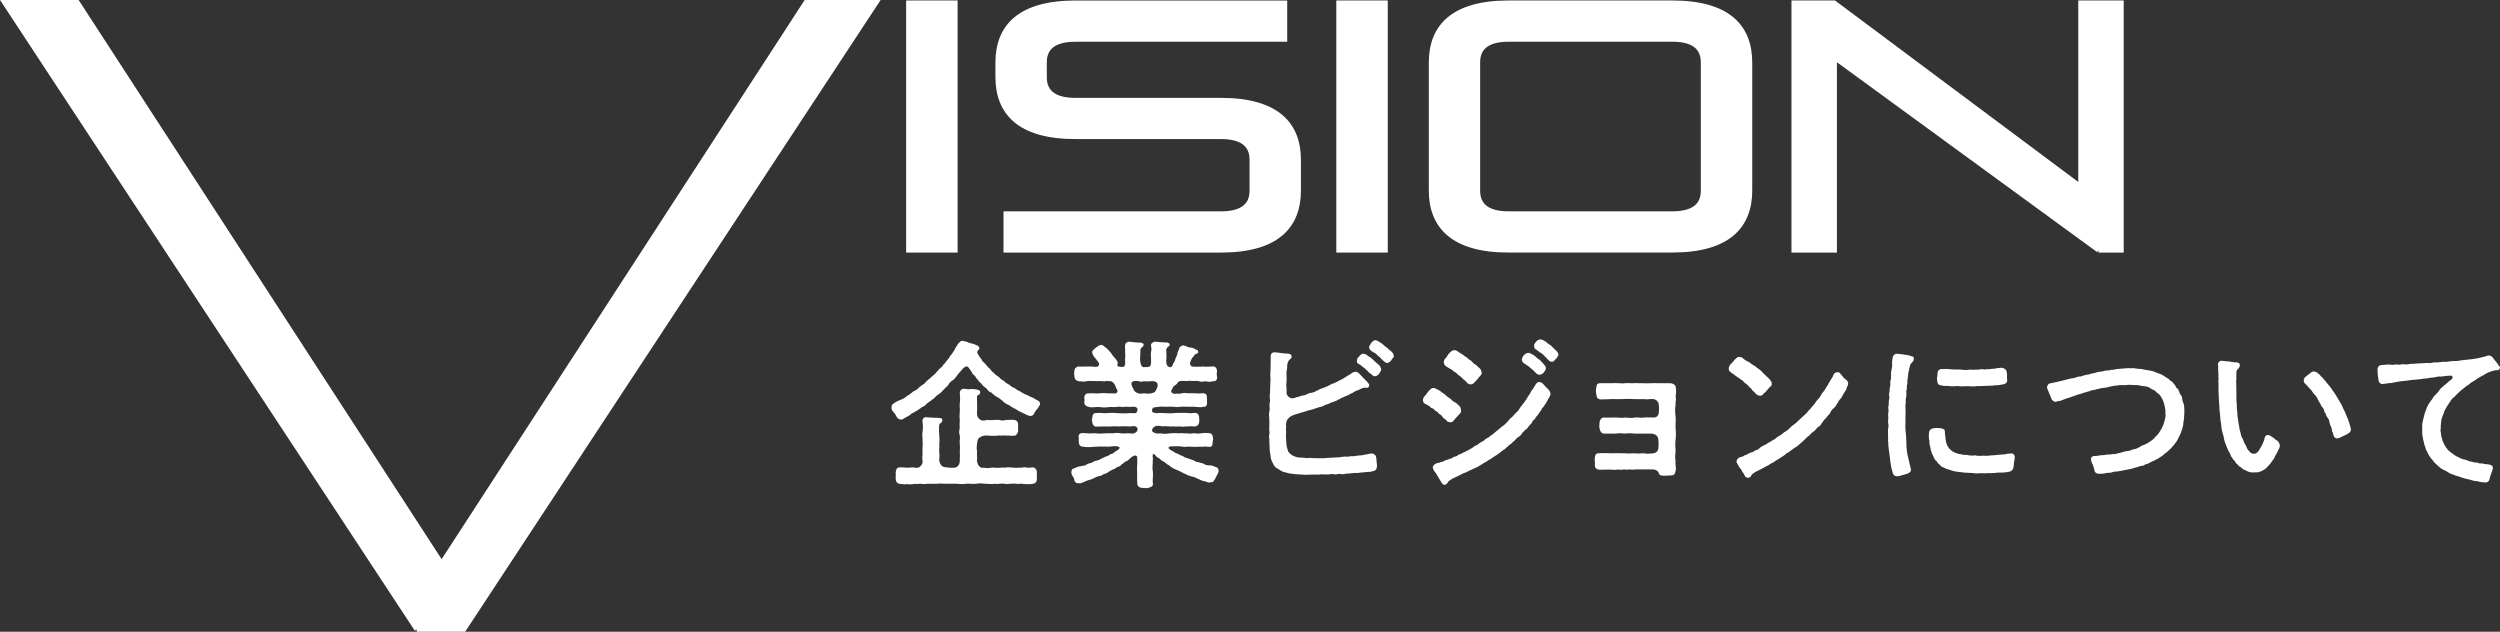 <?xml version="1.0" encoding="UTF-8"?><svg id="_レイヤー_2" xmlns="http://www.w3.org/2000/svg" viewBox="0 0 534.1 134.96"><rect x="0" y="0" width="534.1" height="134.96" fill="#333333" stroke="none"/><g id="_デザイン"><path d="M222.23,86.32c0,.13-.1.3-.24.4-.13.37-.34.64-.54.81-.24.4-.5.5-.5.84-.24.4-.64.54-.84.5-.44-.03-1.24-.47-1.85-.77-.57-.2-.98-.57-1.38-.77-.44-.1-1.08-.67-1.38-.81-.37-.13-.98-.47-1.31-.87-.37-.24-.74-.67-1.31-.91-.34-.17-.64-.47-1.08-.87-.5-.13-.71-.44-1.08-.91-.34-.24-.74-.47-1.04-.98-.44-.3-.6-.67-.94-1.01-.4-.37-.3-.64-.64-.81-.27-.13-.54-.67-.6-.84l-.61-.84c-.4-.54-1.08.13-1.45.57-.17.3-.54.54-.81.98-.4.5-.54.77-.98,1.14-.47.24-.87.67-1.08,1.11l-1.08,1.08c-.37.5-.87.81-1.14,1.01-.57.3-.64.77-1.18.98-.3.37-.94.61-1.21.94-.24.27-.47.5-1.01.71-.4.34-.37.27-.77.54-.37.3-.71.34-.87.57-.4.1-.67.3-.91.57-.4.2-.47.27-.84.47-.54.27-.81.6-1.11.47-.77,0-1.01-.84-1.28-1.28-.37-.34-.71-.74-.71-1.21v-.13c0-.5.3-.71.67-.94.27-.24.67-.34,1.04-.54.71-.3,1.21-.5,1.65-.97.24-.03.61-.4.84-.54.17-.1.47-.47.84-.57.3-.1.57-.37.81-.61.24-.27.4-.3.81-.64.44-.17.5-.47.81-.71.24-.17.44-.5.81-.67.24-.37.44-.34.77-.74.34-.13.37-.44.74-.74.3-.37.3-.4.71-.74.3-.2.54-.57.67-.77.27-.17.44-.57.64-.77.27-.17.47-.67.61-.77.07-.34.37-.4.57-.81.3-.37.37-.61.54-.81.03-.24.24-.47.5-.87.1-.37.44-.5.6-.77.1-.1.27-.2.44-.2h.17c.2,0,.27.17.47.13.3-.07.57.24,1.11.37.37.07.81.17,1.18.37.4.07.81.4.77.77-.03.34-.2.24-.34.44-.17.24-.13.57.07.81.24.4.44.74.74,1.08.1.44.5.61.84,1.01.3.3.5.67.87.94.4.37.47.74.91.91.2.37.57.54.98.84.4.3.5.57,1.04.81.24.17.54.54,1.04.77.4.13.57.57,1.08.71.47.13.67.5,1.11.67.47.17.64.4,1.11.61.3.24.81.3,1.18.57.24.17.87.3,1.18.57.37.27,1.14.47,1.14.94v.07s.03.1.03.13ZM221.52,100.95c0,.44-.03.88,0,1.31.03.54-.2,1.04-.91,1.11-.3.07-.57.07-.81.07-.2,0-.44,0-.71-.03h-.2c-.4,0-.81-.13-1.28-.03-.37.03-1.11-.17-1.45-.03-.44-.03-.77.07-1.08.07-.13,0-.27,0-.37-.07-.64-.13-1.51.13-2.05,0-.77.13-1.31,0-2.08,0-.74-.07-1.24-.13-2.08,0-.67.1-1.35-.07-2.08,0-.71.1-1.51.07-2.09,0-.67-.03-1.28,0-2.05,0-.74.03-1.48-.13-2.08,0-.61,0-1.24.03-2.05,0-.27.03-.5.07-.74.07s-.47-.03-.71-.07c-.61.03-1.01.07-1.45.03-.2.07-.47.1-.77.1-.24,0-.47-.03-.71-.07-.1.03-.24.07-.4.07-.37,0-.81-.1-1.11-.1-.71-.1-.87-.57-.91-1.11-.03-.34.07-.71,0-1.31.07-.54.2-1.18.91-1.11.84-.07,1.38.17,2.22.03.17.03.57-.07.81,0,.27.13.81.03.98,0,.24-.07.87-.64.84-1.34-.17-.5.03-1.45-.03-2.39-.03-.5.13-1.28,0-1.95.07-.77-.13-1.14,0-1.92.13-.74.1-1.45,0-2.22-.1-.71.5-1.04.94-.91.57.03,1.01.1,1.35.07.5.1.91-.03,1.35.1.37-.03.6.1.6.4,0,.24-.1.5-.27.61-.5.27-.34.47-.44.84-.03.64,0,1.28.07,2.15.13.71-.07,1.48,0,2.22-.13.71.1,1.61,0,2.35-.13.5.07,1.21.54,1.65.37.34,1.21.3,1.51.37.44.07.98-.03,1.28,0,.54-.07,1.08-.71,1.04-1.55-.03-.47.07-1.08,0-1.78.07-.74.03-1.28,0-1.75-.13-.5.13-1.21,0-1.75-.17-.44-.17-1.18,0-1.71-.07-.4-.03-1.08,0-1.75-.1-.44-.03-1.24,0-1.72.07-.71-.1-.97,0-1.71.1-.81.07-1.61,0-2.22,0-.57.44-.97.94-.91.44.07.91.13,1.41.07.3-.1.94.07,1.35.1.27.07.54.17.64.4.1.27-.1.64-.27.71-.57.17-.34.54-.4.71,0,.91.07,1.82.03,2.46-.07.88-.07,1.58.5,2.02.5.47,1.08.34,1.65.17.57.17,1.88-.07,2.52,0,.54.17,1.04.17,1.55,0,.37.1,1.08-.1,1.61,0,.71.07.94.47.94,1.11-.03.3-.03.67,0,1.14,0,.5-.44,1.28-.94,1.11-.54.13-.98-.07-1.61,0-.5-.07-1.14.03-1.55-.03-.67.1-1.75.13-2.52,0-.87,0-1.18.17-1.61.44-.54.34-.44.91-.54,1.14-.1.71-.13,1.38,0,1.88-.13.57.1,1.35-.03,1.85-.03.34.24.98.4,1.18.34.37.5.47.94.4.64.03,1.11.17,1.61,0,.54-.13.98.13,1.55,0,.4.1.87-.13,1.51,0,.47-.13.91-.07,1.45-.03.44-.03.98.17,1.45,0,.64.13,1.04-.17,1.48-.03.54.13.91,0,1.51,0,.44-.03.91.4.91,1.11Z" fill="#fff" stroke-width="0"/><path d="M260.36,100.58c0,.44-.67,1.45-.77,1.72-.3.44-.37.81-.91.71-.44.17-.54.1-1.14-.17-.5-.03-.87-.2-1.51-.5-.57-.27-.91-.47-1.45-.54-.5-.24-.94-.2-1.08-.44-.74-.24-1.28-.64-1.78-.84-.67-.24-1.31-.54-1.75-.94-.24-.24-.61-.34-.84-.54-.13-.24-.47-.4-.81-.57-.44-.24-.54-.57-.87-.67-.4-.1-.54-.61-.87-.74-.3-.34-.4.4-.3.71.07.2,0,.2,0,.47.03.87-.17,1.78.03,2.52.07,1.11-.13,1.88,0,2.59.07.54-.44.74-1.11.91-.07.03-.2.03-.27.03h-.07c-.24,0-.44-.07-.61-.07-.07,0-.1,0-.17.03-.61-.03-1.11-.37-1.11-.94-.07-.81,0-1.85-.03-2.56-.1-.67.07-1.58.03-2.52.07-.24-.13-.3,0-.5-.07-.5-.57-.54-1.08-.17-.17.07-.3.27-.47.4-.34.27-.57.57-.91.61-.4.13-.5.54-.87.61-.2.27-.37.5-.87.57-.24.03-.47.44-.91.5-.24.17-.64.24-.91.5-.24.2-.74.47-.94.47-.24,0-.57.44-1.08.47-.64.07-.98.4-1.65.67-.57.2-1.28.34-1.65.6-.57.24-1.04.4-1.14.24-.67.17-1.01-.4-1.04-.98-.1-.27-.57-.74-.57-1.28v-.13c.07-.54.24-.64.54-.74.61-.2.91-.44,1.38-.44.57-.2,1.04-.07,1.35-.4.2-.2.84-.27,1.04-.37.34-.17.67-.4,1.04-.44.24-.07.74-.17,1.04-.44.3-.1.6-.27,1.01-.47.34,0,.71-.3,1.01-.5.44,0,.61-.3.98-.54.07-.07.1-.07.4-.24.61-.37.71-.77.17-.81-.27-.24-1.51,0-2.05,0-.27.07-.74-.13-.87,0-.77-.07-1.41.03-2.19.03-.64.1-1.58.1-2.22,0-.67-.03-1.01-.27-1.04-1.11,0-.34-.03-.44,0-.71-.13-.5-.03-1.21,1.04-1.11.91.07,1.48.13,2.22.03.57.07,1.35.13,2.19.03.54.03,1.04-.1,1.78,0,.44-.1,1.04-.13,1.82,0,.44.1,1.24-.07,1.88,0,.61.13,1.04,0,1.35-.27.34-.3.3-.67.24-.87-.44-.71-1.14-.24-1.92-.34-.67-.07-1.48,0-2.29,0-.77-.1-1.55.07-2.15.03-.64-.07-1.51.03-2.25,0-.64.17-1.04-.5-1.04-1.11-.17-.2-.07-.34,0-.67.07-.77.2-1.18,1.04-1.11.91-.1,1.45.13,2.25,0,.57-.03,1.35-.07,2.15.03.61,0,1.41.1,2.29,0,.94-.07,1.38.13,1.68-.1.3-.27.27-.71.24-.97-.3-.27-.67-.4-1.31-.27-.61.03-1.04-.1-1.55,0-.61.07-.98-.13-1.51,0-.4.07-1.04.03-1.48,0-.74.13-1.55.17-2.19.03-.74-.07-1.65.17-2.22,0-.64-.1-1.18-.47-1.08-1.11,0-.24.13-.3,0-.71-.03-.77.34-1.18,1.08-1.11.74-.07,1.55.1,2.22,0,.81-.1,1.35-.03,2.19.03.17-.07.54-.03.81,0,.64.1.98-.4.67-.91-.2-.07-.17-.47-.34-.67,0-.17-.37-.91-1.08-1.08-.37.17-.61-.13-.87,0-.44.17-.94-.03-1.45,0-.47.13-.91-.1-1.45.03-.57-.1-.87-.03-1.48.03-.4.17-.81-.03-1.48,0-.54-.17-.87-.27-.94-1.14-.03-.44-.13-.64,0-.91-.13-.54.44-1.14.94-1.11.84.07,1.45-.03,2.22,0,.37-.07.67.07.84.03.3.07.5.07.67,0,.4.13.81-.4.47-.94-.03-.17-.37-.34-.4-.54-.27-.34-.81-.81-.91-1.48-.17-.27.13-.54.47-.84.13-.2.37-.27.64-.5.1-.13.54-.34.77-.34.4-.07.74.44,1.24.77.37.3.84.98.98,1.08.17.37.3.47.71.94.4.47.77.91.57,1.31-.2.4.2.61,1.04.61.71,0,.64-.88.57-1.51,0-.4.13-1.04,0-1.71.13-.4-.07-.77,0-1.31-.03-.57.5-.87.84-.87h.07c.84.1,1.75.24,2.42.17.13.1.57.1.64.4,0,.47-.3.57-.4.67-.17.17-.34.4-.3.77.03.57-.13,1.65-.03,2.19.1.67.3,1.28.81,1.24.3-.07.77.03,1.01-.07.57-.1.5-.87.5-1.48.03-.57-.13-1.21,0-1.71.13-.47.07-.91,0-1.31-.17-.44.47-.87.84-.87h.07c.77.07,1.55.17,2.42.17.77.1.81.57.4.84-.4.2-.6.81-.47,1.01,0,.54.07,1.35-.03,1.95.03.61.07,1.01.3,1.21.3.24.5.37.77.2s.4-.44.4-.71c.17-.13.24-.44.4-.64.03-.27.27-.84.5-1.28,0-.54.24-.71.44-1.35-.03-.3.54-.54.81-.64.24.17.2.07.5.1.3.27.84.37,1.14.4.44.03.71.17,1.21.47.2,0,.27.1.37.4.1.4-.47.44-.64.57-.17.1-.2.3-.47.57-.4.37-.54,1.01-.67,1.38.1.47.37.77.91.67.17-.07.57.17.77,0,.37,0,.54.07.98-.03.57.1,1.51.03,2.22,0,.71-.1.98.71.91,1.11-.03.47-.1.6,0,.91.17.94-.34,1.18-.91,1.14-.5.13-.91.17-1.51,0-.64.1-1.01.17-1.48-.03-.34-.07-.87-.03-1.45-.03-.37-.13-.94.07-1.45,0-1.01-.1-1.41.07-1.55.3-.13.3-.27.27-.34.44-.44.34-.64.37-.74.67-.07.3-.3.5-.34.67-.07.24.1.6.77.67.44-.13,1.01.07,1.41-.1.5-.13,1.08-.1,1.51,0,.4-.1,1.04.03,1.51-.03.4.1,1.14.03,1.51,0,.74,0,.91.34.91.87,0,.37.03.54.03.94,0,.44.1,1.18-.94,1.11-.44.17-.87,0-1.51,0-.37-.07-1.08,0-1.51-.03-.54,0-.94-.07-1.51,0-.67-.03-.98.17-1.55,0-.61-.03-1.08-.03-1.58,0-.67.03-1.24-.1-1.65,0-.74.13-1.21.1-1.31.24-.4.61-.1,1.11.2.98.61.34,1.01,0,1.82.13.67-.03,1.78.13,2.39,0,.64-.07,1.01-.03,1.55-.03.37-.07,1.11.03,1.51,0,.5.13.98.03,1.51,0,.64-.03.87.47.91,1.08-.07.4.13.54,0,.74-.03.71-.44,1.01-.91,1.08-.54,0-1.08-.13-1.51,0-.64-.07-1.11.13-1.51,0-.47-.07-1.01.1-1.55-.03-.81.1-1.82-.13-2.39,0-.34-.1-1.21-.2-1.51-.03-.54.3-.5.4-.61.54-.13.27-.1.54.03.64.57.4,1.04.44,1.68.34.47.13,1.35.13,1.98,0,.54-.03,1.14-.1,1.92,0,.77-.13,1.18.07,1.88,0,.44.13,1.04,0,1.51-.03.44.13.98.1,1.51,0,.54-.07.87-.07,1.51-.03.61.03.87.37.91,1.11.13.24-.1.5-.07.88.03.54-.2,1.11-.84.94-.37-.07-.98-.07-1.51,0-.5-.07-1.14.07-1.51,0-.67.07-.91-.1-1.51-.03-.37,0-.64.13-1.01,0-.71-.13-1.58-.07-2.29-.07-.74-.03-1.01.34-.47.67.3.24.47.34.77.44.3.3.5.34,1.04.54.4.27.81.4,1.04.47.24.34.71.3,1.04.47.4.2.67.17,1.11.4.47.17.64.44,1.08.37.3.24.81.13,1.14.37.34.27.77.37,1.31.34.57,0,.81.2,1.31.37.5.13.54.5.54.71v.07ZM245.36,84.1c.64,0,1.51-.24,1.61-.77.1-.3.44-.64.34-1.14.07-.5-.67-.87-1.45-.74-.5.03-.91.07-1.45,0-.44.13-.87.1-1.08,0-.54-.13-1.48-.1-1.58.34-.17.54.37,1.14.57,1.71.34.37.98.67,1.48.61.44-.13,1.21-.03,1.55,0Z" fill="#fff" stroke-width="0"/><path d="M294.19,99.43c-.03.67-.17,1.08-.81,1.21-.71.27-1.48.13-2.02.27-.64,0-1.21.2-1.98.13-.44.03-1.08.13-1.45.13-.54-.03-.91.24-1.41.1-.64-.13-.87.17-1.45.07-.64-.17-.87,0-1.45.03h-.2c-.54,0-1.11-.1-1.61.03-.3-.03-.64-.03-.94-.03s-.61,0-.88.03c-.4.03-.74.03-1.04.03-.24,0-.44,0-.71-.03-.67-.1-1.28-.03-1.78-.13-.57-.1-1.18-.1-1.75-.34-.61-.03-1.21-.44-1.61-.74-.64-.27-.88-.61-1.18-1.28-.27-.37-.44-1.01-.5-1.68-.07-.64-.2-.81-.17-1.45.03-.34-.07-1.01-.07-1.45.07-.27-.07-.74-.07-1.14,0-.1.03-.24.07-.34.1-.5-.03-.71-.03-1.11,0-.1,0-.2.03-.34.03-.61,0-1.14,0-1.78,0-.34-.07-.67-.07-1.04,0-.24.03-.5.1-.77.17-.64-.13-1.11.07-1.82.17-.57-.13-1.08.03-1.78,0-.67.07-1.21.07-1.82-.07-.57.13-1.14.03-1.82-.1-.47.07-1.08.03-1.78-.03-.5.07-.87.03-1.85v-.84c0-.47.24-.84.87-.84.61.1.91.07,1.41.17.5.1.88.07,1.45.13.24,0,.71.1.74.57.03.47-.2.47-.37.64-.34.34-.3.37-.47.74-.2.47-.03,1.04-.17,1.45-.17.5-.03,1.31-.07,1.75.07.54-.07,1.11-.07,1.78.1.44.07.64.07,1.38.03.4.1.67.57,1.01.4.27.98.3,1.38.03.84-.13,1.11-.4,1.65-.44.57-.03,1.01-.5,1.61-.54.57-.03,1.11-.4,1.55-.61.57-.34,1.14-.4,1.75-.71.54-.17,1.01-.64,1.72-.77.61-.27,1.01-.54,1.68-.87.47-.2,1.04-.71,1.65-.98.44-.37.67-.5,1.14-.57.34,0,.64.2.84.4.3.3.67.74.91.98.37.4.67.6.97,1.01.24.24.27.44.2.71-.1.34-.4.4-.91.3-.87.1-1.04.47-1.55.57-.47.2-.71.24-.94.5-.47.2-.64.24-1.01.5-.47.24-.74.24-1.01.47-.37.03-.54.27-1.01.47-.4.13-.64.44-1.04.44-.2.17-.61.17-1.04.44-.47.27-.64.13-1.04.4-.37.27-.81.34-1.04.37-.67.17-1.31.47-1.71.54-.71.17-1.14.3-1.68.5-.54.1-1.04.34-1.75.5-.97.34-1.31.57-1.71,1.11-.3.4-.34,1.31-.27,1.58-.1.47,0,.64,0,1.28-.07.44-.03,1.04,0,1.61.03.74.1,1.28.2,1.58.13.4.2.88.57,1.18.3.24.5.44.84.57.54.24.98.34,1.48.34.64-.03,1.18.13,1.58.1.37-.1.81,0,1.31.03.54-.07.84.07,1.35-.03.44.1.77,0,1.34-.03.4,0,.94-.03,1.31-.07.44-.03.91-.07,1.35-.07.64-.1,1.24-.2,1.65-.13.4.03.71-.17,1.35-.1.4.03.77-.17,1.48-.17.54,0,.84-.17,1.48-.24.24-.03.54-.17,1.04-.17.71.07.91.61.94,1.08.03.37.1.94.13,1.41ZM295.06,78.75c.1.44-.27.81-.44,1.11-.3.44-1.01.71-1.35.37-.44-.47-.64-.44-.87-.71-.3-.47-.47-.37-.67-.67-.24-.3-.61-.4-.98-.81-.27-.24-.77-.27-.84-.71-.07-.34,0-.71.27-.98.34-.34.64-.87,1.18-.77.61.1.64.34,1.18.64.57.34.77.6,1.01.84s.67.6.97.84c.27.24.47.61.54.84ZM297.78,76.06c0,.3-.27.44-.44.71-.1.3-.27.37-.5.57-.24.27-.71.27-.94.03-.3-.27-.67-.5-.91-.84-.24-.34-.5-.37-.81-.74-.34-.4-.54-.37-.94-.64-.54-.37-.71-.5-.74-.94-.03-.27.2-.54.37-.81.4-.61.74-.71.97-.71h.1c.37.07.74.37,1.18.64.57.37.67.64,1.04.84.3.17.61.61.97.81.44.37.64.74.64,1.08Z" fill="#fff" stroke-width="0"/><path d="M306.39,87.5c-.24-.4-.57-.1-.87-.61-.13-.24-.5-.24-.74-.47-.44-.2-.71-.3-.77-.77v-.17c0-.27.07-.54.34-.84.4-.37.57-.77.98-1.21.34-.34.54-.57.87-.54.24-.07.44.13,1.01.37.5.2.88.67,1.38.94.47.44.84.74,1.31,1.01.37.34.47.54.88.71.34.13.54.4.84.67.17.13.5.44.5.94.13.61-.2.84-.5,1.11-.34.44-.47.5-.81.91-.3.34-.47.71-.94.67-.57-.03-.77-.24-1.04-.61-.37-.17-.57-.4-.81-.77-.17-.27-.64-.37-.81-.67-.24-.4-.57-.27-.81-.67ZM331.24,84.13c.1.3-.54,1.14-.81,1.75l-.64.98c-.2.3-.47.4-.47.67-.3.47-.4.5-.64.91-.2.37-.44.47-.67.88-.13.4-.54.4-.67.81-.2.57-.5.57-.67.84-.2.34-.5.71-.74.81-.34.4-.54.47-.74.77-.2.34-.4.57-.74.77-.4.2-.54.5-.81.74-.27.24-.67.57-.77.71-.34.17-.54.47-.84.67-.34.27-.47.54-.84.67-.4.37-.71.54-.84.67-.44.34-.6.44-.91.61-.44.24-.61.44-.88.61-.44.24-.57.3-.94.57-.44.3-.67.3-.91.57-.47.17-1.08.74-1.65.87-.67.27-1.28.64-1.68.81-.71.27-1.14.47-1.68.77-.5.2-.61.34-1.24.57-.44.34-.88.44-1.11.84-.2.34-.4.57-.77.57-.3,0-.5-.3-.67-.57-.24-.44-.57-.91-.77-1.28-.17-.37-.4-.67-.64-.97-.34-.44-.54-.98-.24-1.31.34-.4.74-.54,1.28-.6.47-.27.61-.1,1.08-.4.2-.24.67-.13,1.04-.4.4-.07.54-.13,1.01-.47.37.03.71-.24,1.01-.47.3,0,.71-.34,1.14-.5l.94-.47c.27-.27.71-.27,1.01-.64.34-.3.94-.4,1.18-.71.47-.44.81-.37,1.18-.77.37-.4.91-.47,1.31-.91.6-.34.97-.81,1.34-1.04.3-.2.91-.84,1.31-1.08s.74-.67,1.24-1.18c.27-.5.74-.61,1.18-1.21.4-.5.81-.67,1.11-1.28.34-.54.67-.84,1.01-1.35.17-.27.4-.47.61-.91.24-.5.5-.64.77-1.24.2-.47.44-.57.81-1.24.17-.27.24-.47.47-.71.17-.17.3-.27.64-.24.64.07,1.01.77,1.45,1.18.34.3.81.67.87,1.34ZM308.47,77.41c-.03-.3.07-.64.3-.81.34-.27.5-.84.94-1.24.37-.24.4-.5.88-.54.4-.03.6.07,1.11.44.4.34.81.4,1.31.91.67.27.47.5,1.14.81.34.17.54.67,1.04.91.47.24.4.44.84.71.3.27.4.44.5.94.1.44-.17.64-.47.94-.34.4-.61.81-.98,1.14-.27.34-.57.5-.91.5-.57,0-.74-.34-.94-.57-.2-.24-.4-.3-.81-.74-.34-.27-.47-.5-.81-.67-.37-.17-.27-.47-.84-.67-.3-.1-.24-.34-.84-.61-.3-.13-.37-.24-.67-.4-.4-.2-.77-.5-.81-1.04ZM325.12,76.9c-.03-.24.2-.64.27-.81.34-.5.87-.71,1.08-.71.44.03.84.3,1.18.5.44.27.67.64,1.04.84.3.17.54.44.91.84.34.47.61.61.64.94.1.37-.1.61-.27.84-.13.27-.27.34-.37.44-.17.13-.47.3-.67.27-.5.07-.87-.44-1.34-.91-.37-.34-.74-.61-1.01-.88-.4-.2-.6-.4-.97-.64s-.4-.37-.47-.74ZM332.92,75.72v.1c0,.2-.1.3-.27.54-.07.27-.34.3-.4.47-.37.44-.54.5-.87.44-.5-.1-.81-.64-1.21-1.01-.37-.34-.5-.57-.97-.87-.37-.13-.61-.5-1.08-.74-.34-.17-.37-.54-.37-.84,0-.27.1-.34.27-.61.37-.57.77-.67,1.08-.67h.17c.4.07.67.34,1.01.47.27.4.91.67,1.04.81.2.24.5.47.94.91.47.4.64.71.67,1.01Z" fill="#fff" stroke-width="0"/><path d="M358.04,85.24c0,.44-.1.77-.07,1.21-.13.87-.13,1.68,0,2.49.03.24.03.47.03.71,0,.64-.07,1.24-.03,1.82.03.37.07.84.07,1.28,0,.47-.03.91-.07,1.25-.17.94.03,1.75,0,2.52-.13.77-.1,1.38,0,2.05-.1.57.07,1.04.07,1.58,0,.17-.03.34-.07.5-.13.67-.37.91-.88.91h-.2c-.37.03-.81.07-1.21.07h-.27c-.61-.03-.94-.13-1.01-.5-.07-.44-.64-.84-1.28-.84-.88,0-1.31-.03-1.95,0-1.18.03-1.41-.07-2.05.03-.5.07-.87-.1-1.28,0-.44.1-.71-.1-1.11,0-.6.13-.87-.07-1.21,0-.57.13-1.11,0-1.48,0-.84,0-1.21.03-2.08.03s-1.24-.27-1.24-1.08v-.1c0-.1.03-.17.03-.27,0-.27-.07-.47-.07-.71,0-.07,0-.13.03-.24.03-.67.17-1.18.94-1.11.81-.07,1.68-.03,2.59,0,.74.03,1.38-.07,2.29,0,.77-.03,1.41.1,2.29,0,.84.07,1.48.07,2.29,0,.81.17,1.35.03,1.98.03.61-.07,1.21-.34,1.24-1.41.03-.71,0-.87-.03-1.45-.03-1.01-.88-1.38-1.68-1.38h-1.75c-.71,0-1.08.03-1.58,0-.67-.03-1.38-.13-2.02,0-.71-.03-1.41-.13-2.02,0-.61.03-.77-.03-1.31,0-.44.03-.91,0-1.31,0-.54-.03-.77-.54-.91-1.11-.07-.27-.03-.74,0-1.21.03-.57.44-1.14.94-1.11.98.07,1.72-.03,2.59,0,.54.07,1.41.1,2.02,0,.71.1,1.28.13,2.02,0,.54-.07,1.38.13,2.05,0,.77-.07,1.18.03,2.02,0,.77-.03,1.01-.61,1.04-1.18.03-.57.07-.84-.03-1.58.03-.61-.71-1.31-1.51-1.18-.67-.03-1.01.13-1.71,0-.64.03-1.55.03-2.25,0-.71-.07-1.51-.03-2.22,0-.71.03-1.61,0-2.22,0-.84,0-1.28.07-2.22.07-.98.03-1.11-.37-1.21-1.08-.07-.34-.13-.87-.03-1.34.13-.57.1-1.04.84-1.04h2.62c.17-.03.34-.03.47-.03.34,0,.67.03.91.03.54.03.97.07,1.34,0,.1-.03.24-.03.34-.03h.17c.24,0,.47.03.71.03h.37c.24,0,.47-.03.74-.03.13,0,.27,0,.44.03h1.38c.3.07.71,0,1.11,0h.5c.27,0,.5-.03.77-.03.1,0,.24,0,.37.03h2.62c.87,0,1.31.47,1.31.91v.07c.07.24.07.47.07.71,0,.37-.03.74-.1,1.11.03.2.07.4.07.57Z" fill="#fff" stroke-width="0"/><path d="M371.62,80.84c-.17-.1-.6-.37-1.11-.77-.37-.37-.84-.44-.91-.74-.2.03-.27-.34-.27-.57,0-.44.3-.94.64-1.18l.71-.81c.3-.27.54-.54.77-.54.03,0,.07,0,.13.03.27,0,.54.07.77.27.4.4.94.67,1.55.97.3.4,1.11.64,1.45,1.08.61.34.98.71,1.34,1.14.61.57.88.84,1.31,1.24.2.44.5.4.5.94.07.44-.1.54-.4.81-.27.17-.3.44-.67.71-.1.27-.54.57-.71.71-.17.4-.47.4-.77.4-.5-.03-.81-.3-1.14-.77-.44-.24-.4-.44-.77-.81-.24-.13-.54-.57-.77-.74-.3-.34-.57-.37-.81-.71-.13-.3-.54-.3-.84-.67ZM394.86,81.91c0,.5-.3.64-.34,1.01-.07.44-.5.87-.67,1.21-.2.3-.47,1.01-.77,1.18-.37.44-.37.71-.54.81-.13.27-.4.77-.77,1.08-.37.24-.64.67-.81,1.08-.37.5-.54.54-.81,1.01-.37.27-.6.64-.87,1.01-.3.47-.47.81-.91.94-.24.2-.57.77-.91.94-.44.3-.81.71-.97.91-.5.3-.67.54-.98.87-.3.24-.57.57-1.01.88-.24.3-.64.6-1.04.81-.34.17-.74.57-1.08.77-.37.34-.84.4-1.08.77l-1.11.74c-.47.34-.81.4-1.11.71-.3.27-.77.3-1.14.67-.37.17-.88.44-1.18.64-.4.2-.77.4-1.34.67-.71.37-1.04.64-1.21.81-.07.24-.24.61-.71.64h-.07c-.3,0-.67-.24-.74-.54-.1-.44-.54-.67-.64-1.14-.34-.34-.61-.81-.81-1.18-.03-.27-.4-.47-.24-.6.07-.67.54-.91,1.14-1.04.3,0,.54-.37,1.01-.44.37-.17.6-.37.97-.47.3,0,.61-.24.94-.47.4,0,.74-.34.94-.54.37-.3.5-.34.94-.54.4-.2.44-.27.91-.54.17-.1.74-.37.91-.57.27-.03.5-.27.91-.61.34-.24,1.04-.54,1.45-1.01.5-.24.88-.54,1.41-1.08.27-.4.91-.61,1.34-1.11.54-.47.87-.87,1.31-1.21.3-.34.84-.67,1.21-1.28.4-.27.64-.77,1.18-1.31.37-.54.71-1.04,1.11-1.38.3-.5.61-1.08.97-1.45.2-.2.27-.34.5-.84.34-.3.4-.71.71-1.14.3-.5.47-.74.74-1.21.17-.47.27-.67.57-.77.54-.17.77-.07.98.2.37.37.47.61.77.94.44.37.91.61.91,1.18Z" fill="#fff" stroke-width="0"/><path d="M408.85,76.8c0,.47-.54.64-.74,1.14-.2.57-.2.94-.3,1.24-.2.61-.13,1.18-.24,1.58-.17.57,0,1.01-.13,1.38-.17.44.03.64-.1,1.08-.17.37.03,1.04-.1,1.55-.17.64-.07.67-.1,1.31-.1.4-.07,1.18-.03,1.68-.03.67,0,1.11-.03,1.45-.03.37.03.97,0,1.34-.07.74.03,1.38.07,1.95.1.61.07,1.31.13,2.09-.03.77.07,1.34.13,1.88.1.84.27,1.24.44,2.08.17.67.27,1.21.37,1.61.17.5-.27.88-.61.98-.4.2-.94.27-1.21.37-.5.2-.94.24-1.18.24-.4-.03-.67-.17-.84-.67-.2-.74-.34-1.14-.4-1.71-.07-.44-.2-1.18-.24-1.75l-.2-1.48c-.03-.54-.17-1.01-.1-1.48-.07-.13-.07-.27-.07-.4v-1.24c0-.27-.03-.54-.03-.87,0-.13,0-.3.03-.47.13-.54.1-1.04,0-1.41v-.24c0-.37.1-.81.03-1.18,0-.1-.03-.17-.03-.24,0-.37.17-.61.07-1.21-.03-.1-.03-.2-.03-.27,0-.4.17-.71.1-1.11-.07-.57.27-.81.1-1.45-.13-.5.13-.77.1-1.41-.03-.44.24-.77.13-1.41-.07-.37.24-.77.17-1.41-.1-.61.1-1.35.24-2.12-.07-.34,0-1.38.1-1.88.1-.44.5-.77.84-.77.03,0,.1.03.13.03.6,0,.97.1,1.55.17.47.03.97.13,1.51.34.37,0,.57.27.47.71ZM430.2,99.6c0,.47-.34,1.04-.81,1.14-.44.13-.88.17-1.35.2-.57.1-1.28-.07-1.71.1-.54.03-1.31.07-1.71.03-.64.13-1.08-.03-1.41.03-.64,0-1.24.1-1.61-.03-.74,0-1.14-.1-1.68-.07-.5-.1-1.01-.1-1.65-.2-.44-.07-1.01-.13-1.58-.37-.6-.24-.87-.17-1.24-.47-.3-.1-.84-.27-1.01-.67-.27-.1-.54-.47-.77-.84-.27-.13-.54-.61-.61-.94-.13-.34-.44-.64-.44-1.08-.2-.44-.17-.61-.27-1.14-.27-.54-.07-.67-.17-1.25-.13-.34-.1-.77-.1-1.24,0-.71.24-1.28,1.21-1.34.34-.03.88-.03,1.08,0,.5.07,1.08.17,1.11.54.07.54.03.94.13,1.34.07.81.17,1.38.4,1.82.27.47.54.87,1.04,1.21.4.27.81.47,1.48.61.64.07.94.27,1.65.2.61.17,1.18.17,1.82.1.67.2,1.31.07,1.78.07.74.13,1.41-.1,2.32-.1.81-.07,1.51-.17,2.32-.2.54-.17.67-.1,1.21-.17.47-.07.81.34.81.74-.03.57-.24,1.34-.24,1.98ZM413.92,79.93c0-.64.27-1.14,1.04-1.08.74-.07,1.28,0,2.12.07.67,0,1.08.07,1.78.03.44.07,1.21.17,1.85.03.4-.1.64.1,1.11,0,.34-.07.74.07,1.25-.07.54-.13.71.13,1.41-.03.3-.07.5.1.91-.07.34-.13.47.1.97-.1.17-.07.47-.03.98-.13.77-.07,1.41.4,1.38,1.04.17.44-.03.98.07,1.28.13.71-.17,1.08-.84,1.21-.74.13-1.08.24-1.78.2-.57.17-1.21.03-1.78.13-.64-.03-1.38.1-2.02.03-.61.17-1.48.03-2.02.03-.61-.03-1.38.13-2.05-.03-.57.03-1.11.1-1.71.03-.4-.13-1.04.07-1.82-.17-.6-.03-.87-.34-.91-1.04-.13-.5.07-.98.07-1.38Z" fill="#fff" stroke-width="0"/><path d="M466.45,90.59c-.13.88-.4,1.51-.57,1.98-.37.71-.54,1.24-.91,1.78s-.77,1.01-1.24,1.51c-.34.24-.57.54-.71.67-.24.17-.67.44-.81.64-.17.13-.57.47-.84.57-.27.27-.67.37-.87.5-.4.34-.61.2-.94.47-.37.1-.47.34-.98.44-.4.03-.54.4-1.01.37-.27-.03-.67.24-1.04.3-.47.07-1.21.4-1.71.44l-1.75.34c-.74.2-1.24.07-1.75.27-.54.24-.91.03-1.55.24-.4.1-.87.1-1.38.1-.44,0-.81-.17-.94-.74-.1-.27-.13-.77-.37-1.21-.17-.3-.3-.64-.37-1.08-.03-.37.13-.77.91-.77.91,0,.94-.2,1.55-.17.64.03.74-.17,1.21-.13.71.03.77-.13,1.28-.1.4.07.74-.24,1.34-.27.5-.13.94-.34,1.45-.37.47,0,.87-.2,1.34-.4.54,0,1.01-.3,1.31-.47.44-.3.67-.37,1.21-.57.47-.2.54-.3,1.04-.61.74-.47.94-.77,1.34-1.21.34-.3.71-.81,1.04-1.41.27-.5.5-1.01.64-1.58.17-.64.37-1.21.24-1.82.07-.5-.07-1.28-.17-1.61-.1-.54-.24-.98-.44-1.35-.2-.4-.34-.64-.67-1.04-.24-.2-.64-.44-.91-.81-.5-.3-.74-.3-1.11-.61-.3-.24-.84-.34-1.28-.37-.57-.03-.88-.2-1.41-.24-.5-.03-1.18.03-1.55-.07-.57,0-1.11.13-1.45.07-.64,0-.97,0-1.41.1-.47,0-.87.13-1.48.24-.37.1-.87.24-1.41.27-.5,0-1.01.24-1.45.3-.5.2-1.08.13-1.41.37-.44.13-1.08.3-1.41.4-.57.27-.98.24-1.38.44-.74.24-1.08.37-1.82.64-.5.07-1.08.44-1.82.64-.2.03-.44,0-.87.2-.44-.07-.88-.44-.91-.77-.3-.71-.54-1.24-.74-1.78-.07-.17-.2-.4-.2-.57,0-.07.03-.1.03-.13.13-.4.3-.67.61-.71.47-.07.61-.13.98-.2.6-.1.97-.24,1.71-.4.64-.17,1.08-.27,1.75-.44.71-.03,1.18-.3,1.78-.44.5.07.74-.2,1.34-.3.27-.07,1.01-.13,1.35-.34.5.03.87-.27,1.38-.3.44-.17.74,0,1.38-.27.61-.13.91,0,1.38-.2.34.03.84-.1,1.38-.2.27.03.94-.1,1.31-.1h.1c.37-.03.64-.07.91-.07.17,0,.34.03.5.03.13,0,.24-.03.37-.03.67,0,1.31.24,1.88.17.57.17,1.48.27,2.12.4.77.13,1.31.54,1.95.67.71.3,1.01.64,1.72,1.01.27.13.17.34.74.61.34.17.24.44.67.74.24.17-.03.37.5.74.44.3.34.94.77,1.41.44.5.17.91.47,1.55.24.47.27,1.18.27,1.78v.61c-.03.91-.1,1.41-.24,2.25Z" fill="#fff" stroke-width="0"/><path d="M487.06,95.06c.07.44-.27.97-.44,1.34-.3.71-.61.98-.64,1.21-.17.57-.54.74-.77,1.18-.2.4-.71.77-.91,1.08-.24.27-.91.67-1.14.77-.47.2-.67.27-1.08.27h-.34c-.13.03-.3.03-.44.03-.61,0-1.14-.2-1.61-.5-.34-.07-.47-.17-.88-.54-.37-.24-.6-.37-.81-.71-.57-.37-.44-.67-.67-.81-.4-.27-.27-.5-.61-.77-.27-.37-.17-.74-.5-1.04-.13-.13-.17-.44-.44-.94-.27-.67-.57-1.38-.64-1.88-.07-.67-.4-1.41-.47-1.92-.13-.54-.1-1.11-.27-1.98-.03-.67-.17-1.38-.17-1.98-.13-.34-.03-.67-.1-1.28-.03-.27-.07-.77-.1-1.34.03-.81-.13-1.82-.07-2.59.07-.61-.1-1.14,0-1.61.13-.17-.07-.3-.03-.61.07-.34-.03-.67-.03-1.14v-.2c-.03-.07-.03-.1-.03-.17v-.07c0-.13.03-.27.03-.47,0-.07,0-.17-.03-.27-.03-.07-.03-.17-.03-.24,0-.47.37-.81.71-.81h.07c.54.1,1.01.1,1.65.17.37.07,1.11.2,1.51.17.27.03.74.13.74.57,0,.5-.27.71-.44.88-.27.24-.3.4-.3.94,0,.64-.03.94,0,1.14-.13.44.03,1.08-.03,1.51.03.47.03,1.18.03,1.61-.03.74.03,1.21.03,1.75.1.54.03,1.31.1,1.75.13.64.03,1.24.17,1.78.13.5.13,1.28.3,1.75.03.61.17.98.27,1.31.13.47.13.87.44,1.28.27.47.27.87.54,1.21.27.3.34.88.54,1.08.3.4.74,1.04,1.41.98.57-.07.94-.5,1.31-1.21.17-.34.37-.57.57-1.11.2-.5.27-.57.3-.81.07-.6.37-.91.81-.87.47.03,1.31.71,1.61,1.01.47.24.71.47.88,1.11ZM502.23,91.83c0,.5-.4.67-.87.97-.57.3-.71.34-1.18.57-.27.13-.54.27-.84.27-.37.13-.77-.34-.81-.64-.13-.81-.34-.71-.34-1.14,0-.4-.2-.67-.4-1.18-.17-.5-.13-1.01-.47-1.35-.44-.54-.3-.77-.57-1.11-.27-.3-.2-.88-.57-1.18-.34-.3-.34-.64-.64-1.08-.27-.37-.34-.64-.54-1.01-.27-.47-.64-.74-.84-1.01-.2-.4-.4-.67-.74-.97-.47-.4-.44-.64-.91-.94-.13-.1-.4-.5-.34-.84.1-.37.13-.54.5-.77.27-.3.77-.54.94-.74.2-.24.44-.34.81-.3.5.07.64.24,1.08.61.27.24.3.44.64.64.17.27.34.4.64.74.27.44.94,1.11,1.18,1.48.3.5.57.77.71,1.01.37.54.6.98.97,1.58.37.61.61.98.88,1.65.27.54.5.98.74,1.61s.47,1.08.64,1.68c.13.54.3.84.34,1.38v.07Z" fill="#fff" stroke-width="0"/><path d="M534.1,78.55c0,.07-.03.1-.03.13-.13.37-.37.44-.64.4-.37-.03-.5.13-.81.13-.3.1-.57.17-1.01.37-.44.13-1.01.61-1.51.81-.5.3-1.11.61-1.41.91-.61.34-.91.5-1.14.77-.44.27-.94.61-1.24.91-.54.4-.77.64-1.14.97-.4.37-.81.84-1.04,1.04-.5.3-.64.87-.91,1.14-.17.34-.54.74-.74,1.21-.34.5-.37,1.04-.57,1.35-.17.61-.44,1.01-.37,1.41-.07.44-.13.88-.1,1.55-.17.44.1.71.07,1.28.03.5.27.77.27,1.11.2.4.34.74.44.98.17.2.3.64.57.84.17.34.34.37.74.74.3.24.5.37.87.64.3.2.5.3.94.5.44.24.71.37,1.31.47.44.07.77.37,1.21.4.44,0,.57.27,1.21.2.3-.03.44.24.81.2.54-.07.64.13,1.41.17.57.03,1.21.17,1.28.67.07.3-.2.77-.37,1.38-.1.37-.27.54-.3,1.08-.13.5-.47.77-.84.77-.07,0-.13-.03-.2-.03-.37-.03-1.11-.03-1.51-.24-.74,0-1.08-.17-1.82-.37-.77-.17-1.25-.27-1.75-.47-.67-.27-1.21-.34-1.48-.5-.44-.13-.94-.3-1.41-.64-.4-.3-.91-.44-1.41-.77-.57-.47-.87-.77-1.18-1.04-.37-.34-.71-.91-1.01-1.18-.37-.5-.57-.91-.77-1.35-.24-.3-.27-.77-.57-1.45-.1-.64-.24-.88-.34-1.55-.13-.64-.17-1.01-.13-1.65.03-.77-.07-1.41.17-2.05.2-.71.24-1.18.5-1.85.2-.5.37-1.14.77-1.71.27-.5.74-.91,1.01-1.51.37-.4.91-.81,1.24-1.41.37-.5.84-.81,1.38-1.28.13-.13.47-.34.64-.57.44-.34.81-.5.77-.87-.03-.27-.17-.3-.37-.34-.47,0-.74.03-1.01.07-.4.03-.5.07-1.08.13-.44-.1-1.08.1-1.41.17l-1.24.13c-.3.17-.84.07-1.21.17-.64.13-1.21.13-1.71.2-.61,0-1.01.1-1.75.2-.57.03-1.04.13-1.55.17-.71.13-1.24.24-1.88.34-.5,0-.94.13-1.61.2-.74.07-.94-.47-1.01-.87-.13-.74-.2-1.48-.2-2.05v-.13c0-.87.54-1.04,1.45-1.04.44,0,.84-.13,1.38-.03.64.13.84-.13,1.45-.03s.88-.1,1.38-.07c.47.13.87,0,1.38-.07.44.03,1.31-.1,1.75-.1l1.78-.1c.71.13,1.11-.1,1.71-.13.54.07,1.01-.07,1.78-.13.61.1,1.14-.07,1.78-.13.54-.07,1.01.07,1.78-.13.71-.13,1.18-.13,1.78-.2.47-.07,1.08-.1,1.75-.24.61-.1.98-.2,1.98-.47.24-.1.44-.17.6-.17.44,0,.77.27.98.57.07.1.37.54.61.77.27.3.47.64.57.81.1.1.3.27.3.47Z" fill="#fff" stroke-width="0"/><path d="M194.09,53.46V.6h9.99v52.86h-9.99Z" fill="#fff" stroke="#fff"/><path d="M214.89,53.46v-7.81h45.95c4.51,0,6.61-1.73,6.61-4.88v-6.68c0-3.15-2.1-4.88-6.61-4.88h-31.09c-12.01,0-16.59-5.18-16.59-12.76v-3.08c0-7.58,4.58-12.76,16.59-12.76h44.75v7.81h-44.75c-4.51,0-6.61,1.73-6.61,4.88v3.23c0,3.15,2.1,4.88,6.61,4.88h31.09c12.01,0,16.59,5.18,16.59,12.76v6.53c0,7.58-4.58,12.76-16.59,12.76h-45.95Z" fill="#fff" stroke="#fff"/><path d="M285.99,53.46V.6h9.99v52.86h-9.99Z" fill="#fff" stroke="#fff"/><path d="M322.34,53.46c-12.01,0-16.59-5.18-16.59-12.76V13.36c0-7.58,4.58-12.76,16.59-12.76h34.92c12.01,0,16.59,5.18,16.59,12.76v27.33c0,7.58-4.58,12.76-16.59,12.76h-34.92ZM363.86,13.29c0-3.15-2.1-4.88-6.61-4.88h-34.92c-4.51,0-6.61,1.73-6.61,4.88v27.48c0,3.15,2.1,4.88,6.61,4.88h34.92c4.5,0,6.61-1.73,6.61-4.88V13.29Z" fill="#fff" stroke="#fff"/><path d="M448.33,53.46l-56.39-41.15v41.15h-8.71V.6h8.63l52.64,39.27V.6h8.71v52.86h-4.88Z" fill="#fff" stroke="#fff"/><path d="M89.03,134.46L.93.5h15.6l77.82,119.88L172.18.5h15.03l-88.1,133.96h-10.08Z" fill="#fff" stroke="#fff"/></g></svg>